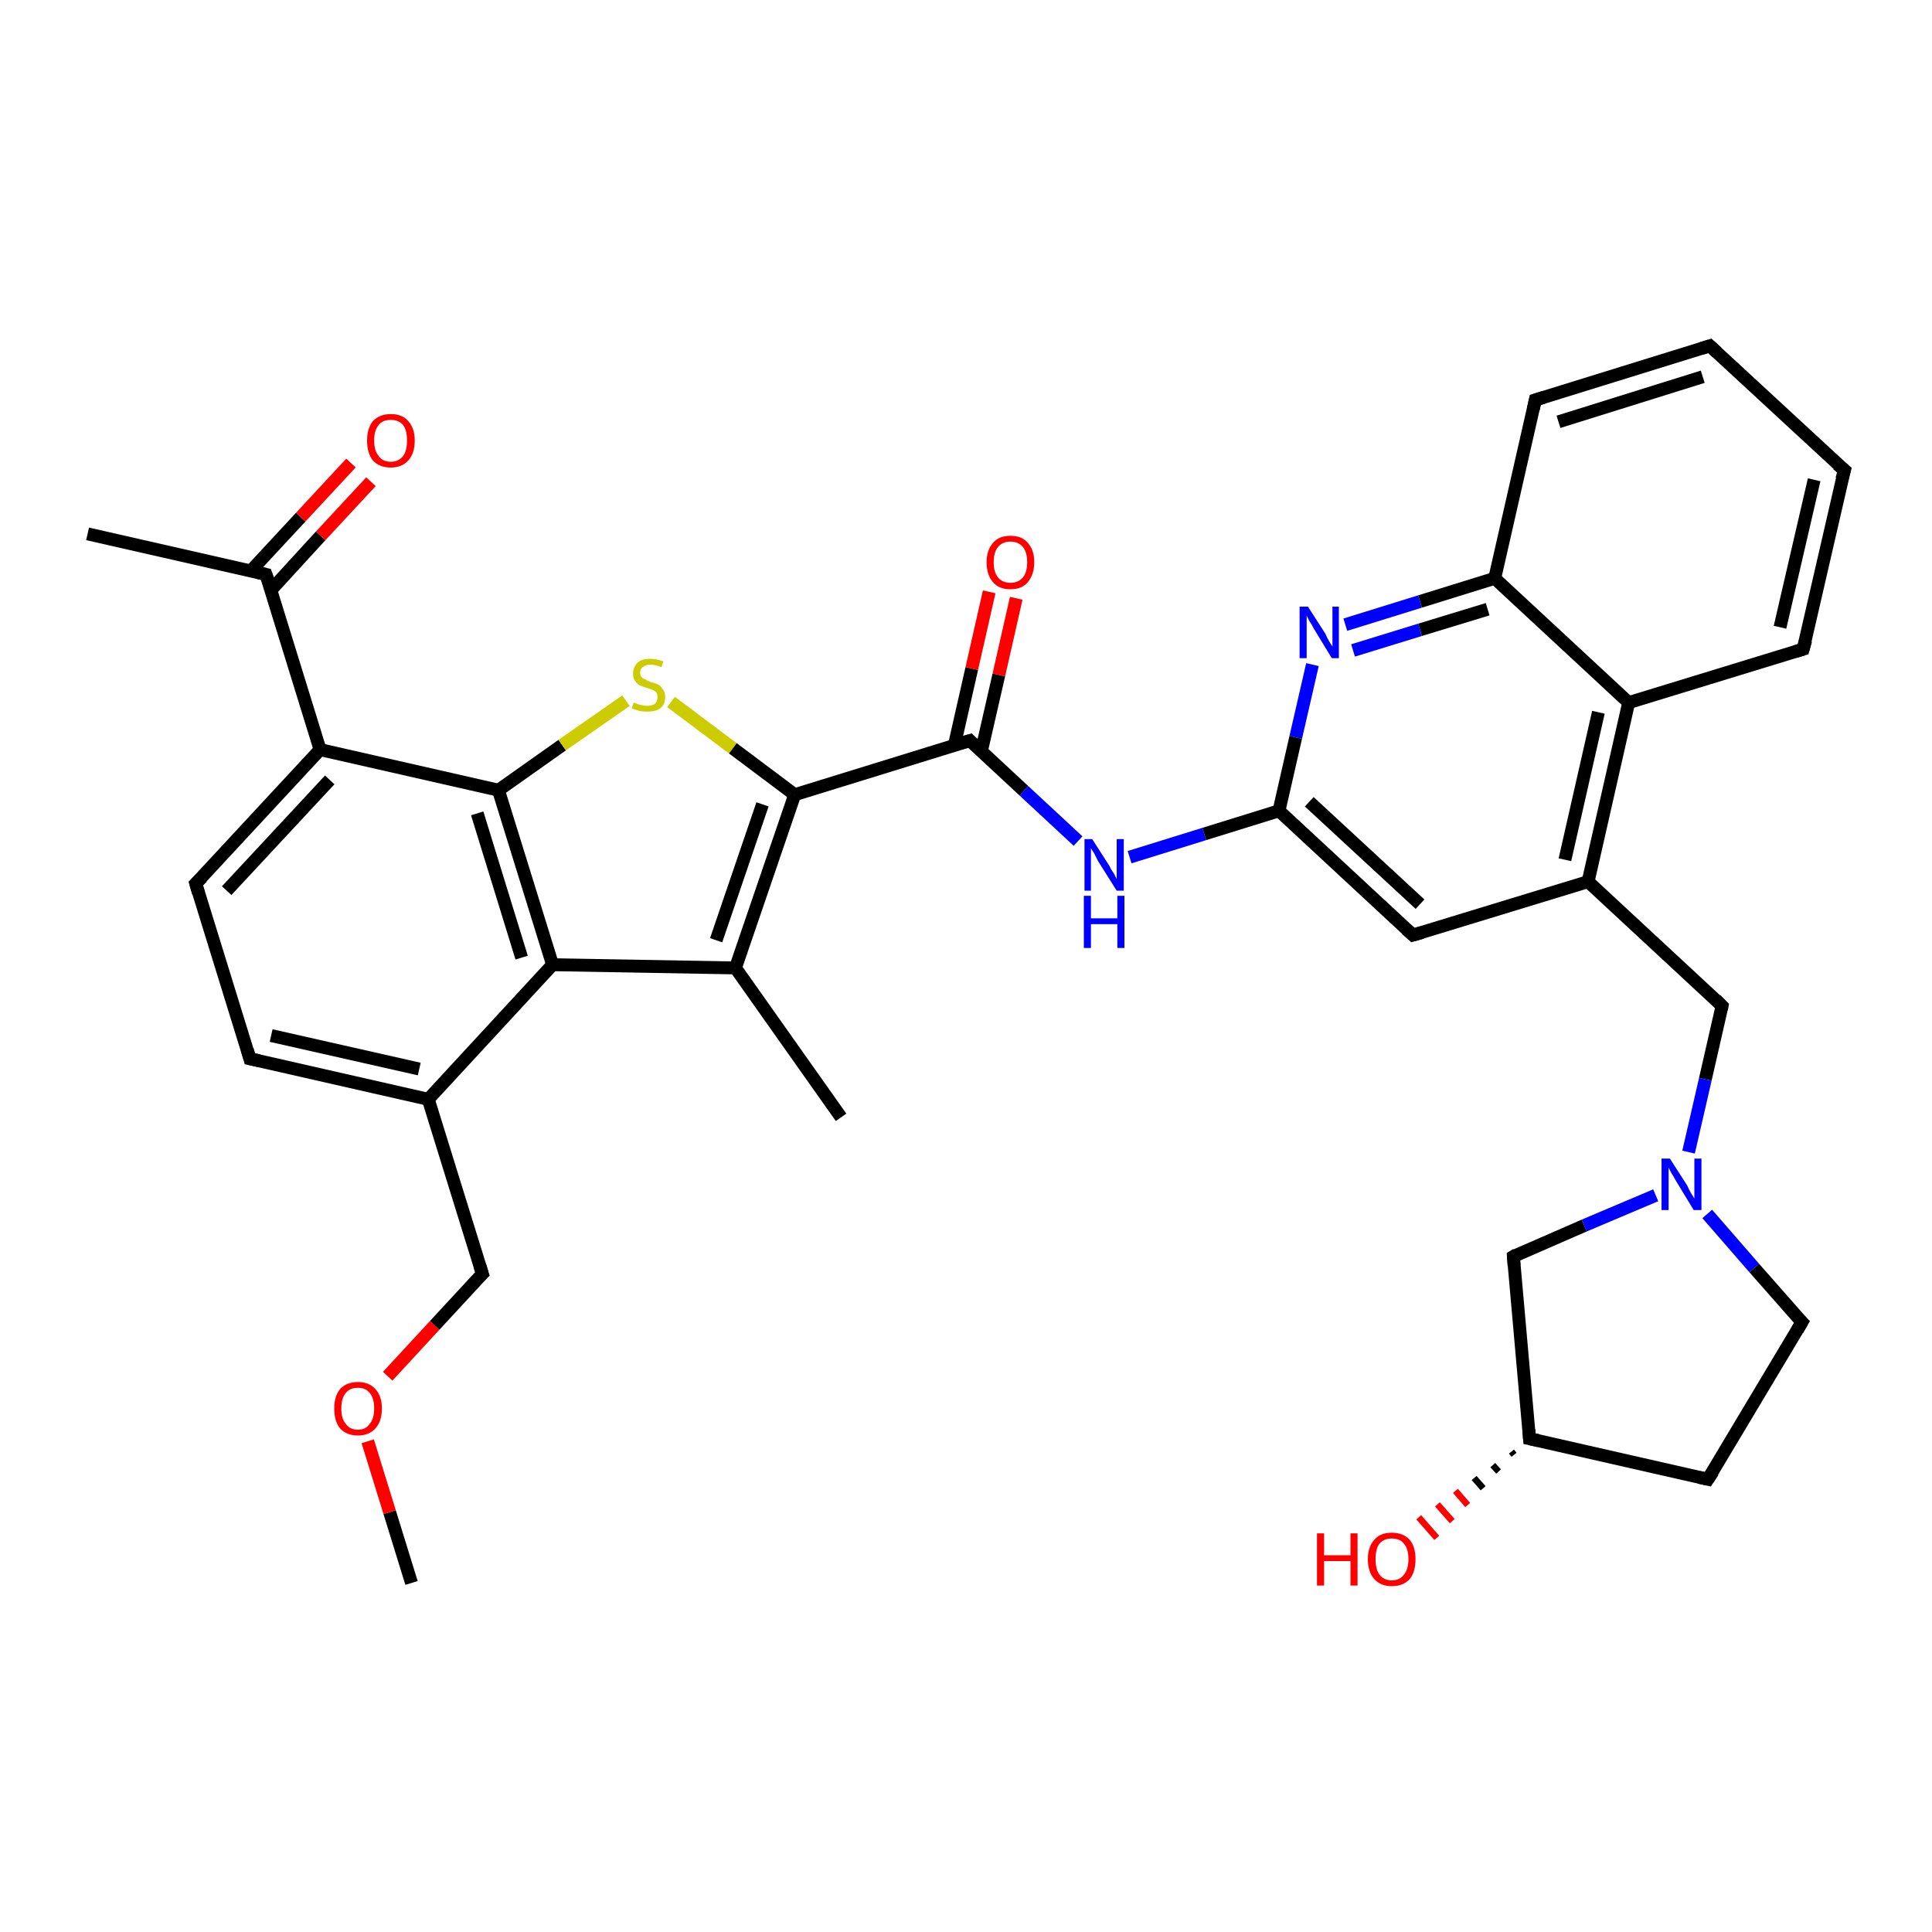 <?xml version='1.0' encoding='iso-8859-1'?>
<svg version='1.1' baseProfile='full'
              xmlns='http://www.w3.org/2000/svg'
                      xmlns:rdkit='http://www.rdkit.org/xml'
                      xmlns:xlink='http://www.w3.org/1999/xlink'
                  xml:space='preserve'
width='300px' height='300px' viewBox='0 0 300 300'>
<!-- END OF HEADER -->
<rect style='opacity:1.0;fill:#FFFFFF;stroke:none' width='300.0' height='300.0' x='0.0' y='0.0'> </rect>
<path class='bond-0 atom-0 atom-1' d='M 63.9,245.8 L 60.5,234.8' style='fill:none;fill-rule:evenodd;stroke:#000000;stroke-width:2.0px;stroke-linecap:butt;stroke-linejoin:miter;stroke-opacity:1' />
<path class='bond-0 atom-0 atom-1' d='M 60.5,234.8 L 57.1,223.8' style='fill:none;fill-rule:evenodd;stroke:#FF0000;stroke-width:2.0px;stroke-linecap:butt;stroke-linejoin:miter;stroke-opacity:1' />
<path class='bond-1 atom-1 atom-2' d='M 60.2,213.7 L 67.5,205.8' style='fill:none;fill-rule:evenodd;stroke:#FF0000;stroke-width:2.0px;stroke-linecap:butt;stroke-linejoin:miter;stroke-opacity:1' />
<path class='bond-1 atom-1 atom-2' d='M 67.5,205.8 L 74.9,197.8' style='fill:none;fill-rule:evenodd;stroke:#000000;stroke-width:2.0px;stroke-linecap:butt;stroke-linejoin:miter;stroke-opacity:1' />
<path class='bond-2 atom-2 atom-3' d='M 74.9,197.8 L 66.5,170.7' style='fill:none;fill-rule:evenodd;stroke:#000000;stroke-width:2.0px;stroke-linecap:butt;stroke-linejoin:miter;stroke-opacity:1' />
<path class='bond-3 atom-3 atom-4' d='M 66.5,170.7 L 38.8,164.4' style='fill:none;fill-rule:evenodd;stroke:#000000;stroke-width:2.0px;stroke-linecap:butt;stroke-linejoin:miter;stroke-opacity:1' />
<path class='bond-3 atom-3 atom-4' d='M 65.1,166.0 L 42.1,160.8' style='fill:none;fill-rule:evenodd;stroke:#000000;stroke-width:2.0px;stroke-linecap:butt;stroke-linejoin:miter;stroke-opacity:1' />
<path class='bond-4 atom-4 atom-5' d='M 38.8,164.4 L 30.4,137.2' style='fill:none;fill-rule:evenodd;stroke:#000000;stroke-width:2.0px;stroke-linecap:butt;stroke-linejoin:miter;stroke-opacity:1' />
<path class='bond-5 atom-5 atom-6' d='M 30.4,137.2 L 49.7,116.4' style='fill:none;fill-rule:evenodd;stroke:#000000;stroke-width:2.0px;stroke-linecap:butt;stroke-linejoin:miter;stroke-opacity:1' />
<path class='bond-5 atom-5 atom-6' d='M 35.2,138.3 L 51.2,121.1' style='fill:none;fill-rule:evenodd;stroke:#000000;stroke-width:2.0px;stroke-linecap:butt;stroke-linejoin:miter;stroke-opacity:1' />
<path class='bond-6 atom-6 atom-7' d='M 49.7,116.4 L 41.3,89.2' style='fill:none;fill-rule:evenodd;stroke:#000000;stroke-width:2.0px;stroke-linecap:butt;stroke-linejoin:miter;stroke-opacity:1' />
<path class='bond-7 atom-7 atom-8' d='M 41.3,89.2 L 13.6,82.9' style='fill:none;fill-rule:evenodd;stroke:#000000;stroke-width:2.0px;stroke-linecap:butt;stroke-linejoin:miter;stroke-opacity:1' />
<path class='bond-8 atom-7 atom-9' d='M 42.1,91.6 L 49.8,83.2' style='fill:none;fill-rule:evenodd;stroke:#000000;stroke-width:2.0px;stroke-linecap:butt;stroke-linejoin:miter;stroke-opacity:1' />
<path class='bond-8 atom-7 atom-9' d='M 49.8,83.2 L 57.6,74.8' style='fill:none;fill-rule:evenodd;stroke:#FF0000;stroke-width:2.0px;stroke-linecap:butt;stroke-linejoin:miter;stroke-opacity:1' />
<path class='bond-8 atom-7 atom-9' d='M 38.9,88.7 L 46.7,80.3' style='fill:none;fill-rule:evenodd;stroke:#000000;stroke-width:2.0px;stroke-linecap:butt;stroke-linejoin:miter;stroke-opacity:1' />
<path class='bond-8 atom-7 atom-9' d='M 46.7,80.3 L 54.5,71.9' style='fill:none;fill-rule:evenodd;stroke:#FF0000;stroke-width:2.0px;stroke-linecap:butt;stroke-linejoin:miter;stroke-opacity:1' />
<path class='bond-9 atom-6 atom-10' d='M 49.7,116.4 L 77.4,122.7' style='fill:none;fill-rule:evenodd;stroke:#000000;stroke-width:2.0px;stroke-linecap:butt;stroke-linejoin:miter;stroke-opacity:1' />
<path class='bond-10 atom-10 atom-11' d='M 77.4,122.7 L 87.3,115.7' style='fill:none;fill-rule:evenodd;stroke:#000000;stroke-width:2.0px;stroke-linecap:butt;stroke-linejoin:miter;stroke-opacity:1' />
<path class='bond-10 atom-10 atom-11' d='M 87.3,115.7 L 97.2,108.8' style='fill:none;fill-rule:evenodd;stroke:#CCCC00;stroke-width:2.0px;stroke-linecap:butt;stroke-linejoin:miter;stroke-opacity:1' />
<path class='bond-11 atom-11 atom-12' d='M 104.2,109.0 L 113.8,116.2' style='fill:none;fill-rule:evenodd;stroke:#CCCC00;stroke-width:2.0px;stroke-linecap:butt;stroke-linejoin:miter;stroke-opacity:1' />
<path class='bond-11 atom-11 atom-12' d='M 113.8,116.2 L 123.4,123.4' style='fill:none;fill-rule:evenodd;stroke:#000000;stroke-width:2.0px;stroke-linecap:butt;stroke-linejoin:miter;stroke-opacity:1' />
<path class='bond-12 atom-12 atom-13' d='M 123.4,123.4 L 150.6,115.0' style='fill:none;fill-rule:evenodd;stroke:#000000;stroke-width:2.0px;stroke-linecap:butt;stroke-linejoin:miter;stroke-opacity:1' />
<path class='bond-13 atom-13 atom-14' d='M 152.4,116.6 L 155.1,104.8' style='fill:none;fill-rule:evenodd;stroke:#000000;stroke-width:2.0px;stroke-linecap:butt;stroke-linejoin:miter;stroke-opacity:1' />
<path class='bond-13 atom-13 atom-14' d='M 155.1,104.8 L 157.8,92.9' style='fill:none;fill-rule:evenodd;stroke:#FF0000;stroke-width:2.0px;stroke-linecap:butt;stroke-linejoin:miter;stroke-opacity:1' />
<path class='bond-13 atom-13 atom-14' d='M 148.2,115.7 L 150.9,103.8' style='fill:none;fill-rule:evenodd;stroke:#000000;stroke-width:2.0px;stroke-linecap:butt;stroke-linejoin:miter;stroke-opacity:1' />
<path class='bond-13 atom-13 atom-14' d='M 150.9,103.8 L 153.6,91.9' style='fill:none;fill-rule:evenodd;stroke:#FF0000;stroke-width:2.0px;stroke-linecap:butt;stroke-linejoin:miter;stroke-opacity:1' />
<path class='bond-14 atom-13 atom-15' d='M 150.6,115.0 L 159.0,122.8' style='fill:none;fill-rule:evenodd;stroke:#000000;stroke-width:2.0px;stroke-linecap:butt;stroke-linejoin:miter;stroke-opacity:1' />
<path class='bond-14 atom-13 atom-15' d='M 159.0,122.8 L 167.4,130.6' style='fill:none;fill-rule:evenodd;stroke:#0000FF;stroke-width:2.0px;stroke-linecap:butt;stroke-linejoin:miter;stroke-opacity:1' />
<path class='bond-15 atom-15 atom-16' d='M 175.4,133.1 L 187.0,129.5' style='fill:none;fill-rule:evenodd;stroke:#0000FF;stroke-width:2.0px;stroke-linecap:butt;stroke-linejoin:miter;stroke-opacity:1' />
<path class='bond-15 atom-15 atom-16' d='M 187.0,129.5 L 198.6,125.9' style='fill:none;fill-rule:evenodd;stroke:#000000;stroke-width:2.0px;stroke-linecap:butt;stroke-linejoin:miter;stroke-opacity:1' />
<path class='bond-16 atom-16 atom-17' d='M 198.6,125.9 L 219.4,145.2' style='fill:none;fill-rule:evenodd;stroke:#000000;stroke-width:2.0px;stroke-linecap:butt;stroke-linejoin:miter;stroke-opacity:1' />
<path class='bond-16 atom-16 atom-17' d='M 203.3,124.5 L 220.5,140.4' style='fill:none;fill-rule:evenodd;stroke:#000000;stroke-width:2.0px;stroke-linecap:butt;stroke-linejoin:miter;stroke-opacity:1' />
<path class='bond-17 atom-17 atom-18' d='M 219.4,145.2 L 246.6,136.9' style='fill:none;fill-rule:evenodd;stroke:#000000;stroke-width:2.0px;stroke-linecap:butt;stroke-linejoin:miter;stroke-opacity:1' />
<path class='bond-18 atom-18 atom-19' d='M 246.6,136.9 L 267.4,156.2' style='fill:none;fill-rule:evenodd;stroke:#000000;stroke-width:2.0px;stroke-linecap:butt;stroke-linejoin:miter;stroke-opacity:1' />
<path class='bond-19 atom-19 atom-20' d='M 267.4,156.2 L 264.8,167.6' style='fill:none;fill-rule:evenodd;stroke:#000000;stroke-width:2.0px;stroke-linecap:butt;stroke-linejoin:miter;stroke-opacity:1' />
<path class='bond-19 atom-19 atom-20' d='M 264.8,167.6 L 262.2,178.9' style='fill:none;fill-rule:evenodd;stroke:#0000FF;stroke-width:2.0px;stroke-linecap:butt;stroke-linejoin:miter;stroke-opacity:1' />
<path class='bond-20 atom-20 atom-21' d='M 265.1,188.5 L 272.4,196.9' style='fill:none;fill-rule:evenodd;stroke:#0000FF;stroke-width:2.0px;stroke-linecap:butt;stroke-linejoin:miter;stroke-opacity:1' />
<path class='bond-20 atom-20 atom-21' d='M 272.4,196.9 L 279.8,205.3' style='fill:none;fill-rule:evenodd;stroke:#000000;stroke-width:2.0px;stroke-linecap:butt;stroke-linejoin:miter;stroke-opacity:1' />
<path class='bond-21 atom-21 atom-22' d='M 279.8,205.3 L 265.2,229.7' style='fill:none;fill-rule:evenodd;stroke:#000000;stroke-width:2.0px;stroke-linecap:butt;stroke-linejoin:miter;stroke-opacity:1' />
<path class='bond-22 atom-22 atom-23' d='M 265.2,229.7 L 237.5,223.4' style='fill:none;fill-rule:evenodd;stroke:#000000;stroke-width:2.0px;stroke-linecap:butt;stroke-linejoin:miter;stroke-opacity:1' />
<path class='bond-23 atom-23 atom-24' d='M 235.1,225.9 L 234.7,225.4' style='fill:none;fill-rule:evenodd;stroke:#000000;stroke-width:1.0px;stroke-linecap:butt;stroke-linejoin:miter;stroke-opacity:1' />
<path class='bond-23 atom-23 atom-24' d='M 232.7,228.5 L 231.8,227.5' style='fill:none;fill-rule:evenodd;stroke:#000000;stroke-width:1.0px;stroke-linecap:butt;stroke-linejoin:miter;stroke-opacity:1' />
<path class='bond-23 atom-23 atom-24' d='M 230.3,231.1 L 228.9,229.5' style='fill:none;fill-rule:evenodd;stroke:#000000;stroke-width:1.0px;stroke-linecap:butt;stroke-linejoin:miter;stroke-opacity:1' />
<path class='bond-23 atom-23 atom-24' d='M 227.9,233.7 L 226.0,231.5' style='fill:none;fill-rule:evenodd;stroke:#FF0000;stroke-width:1.0px;stroke-linecap:butt;stroke-linejoin:miter;stroke-opacity:1' />
<path class='bond-23 atom-23 atom-24' d='M 225.5,236.2 L 223.2,233.6' style='fill:none;fill-rule:evenodd;stroke:#FF0000;stroke-width:1.0px;stroke-linecap:butt;stroke-linejoin:miter;stroke-opacity:1' />
<path class='bond-23 atom-23 atom-24' d='M 223.1,238.8 L 220.3,235.6' style='fill:none;fill-rule:evenodd;stroke:#FF0000;stroke-width:1.0px;stroke-linecap:butt;stroke-linejoin:miter;stroke-opacity:1' />
<path class='bond-24 atom-23 atom-25' d='M 237.5,223.4 L 235.0,195.1' style='fill:none;fill-rule:evenodd;stroke:#000000;stroke-width:2.0px;stroke-linecap:butt;stroke-linejoin:miter;stroke-opacity:1' />
<path class='bond-25 atom-18 atom-26' d='M 246.6,136.9 L 252.9,109.1' style='fill:none;fill-rule:evenodd;stroke:#000000;stroke-width:2.0px;stroke-linecap:butt;stroke-linejoin:miter;stroke-opacity:1' />
<path class='bond-25 atom-18 atom-26' d='M 243.0,133.5 L 248.2,110.6' style='fill:none;fill-rule:evenodd;stroke:#000000;stroke-width:2.0px;stroke-linecap:butt;stroke-linejoin:miter;stroke-opacity:1' />
<path class='bond-26 atom-26 atom-27' d='M 252.9,109.1 L 280.0,100.8' style='fill:none;fill-rule:evenodd;stroke:#000000;stroke-width:2.0px;stroke-linecap:butt;stroke-linejoin:miter;stroke-opacity:1' />
<path class='bond-27 atom-27 atom-28' d='M 280.0,100.8 L 286.4,73.0' style='fill:none;fill-rule:evenodd;stroke:#000000;stroke-width:2.0px;stroke-linecap:butt;stroke-linejoin:miter;stroke-opacity:1' />
<path class='bond-27 atom-27 atom-28' d='M 276.4,97.4 L 281.7,74.5' style='fill:none;fill-rule:evenodd;stroke:#000000;stroke-width:2.0px;stroke-linecap:butt;stroke-linejoin:miter;stroke-opacity:1' />
<path class='bond-28 atom-28 atom-29' d='M 286.4,73.0 L 265.5,53.7' style='fill:none;fill-rule:evenodd;stroke:#000000;stroke-width:2.0px;stroke-linecap:butt;stroke-linejoin:miter;stroke-opacity:1' />
<path class='bond-29 atom-29 atom-30' d='M 265.5,53.7 L 238.4,62.1' style='fill:none;fill-rule:evenodd;stroke:#000000;stroke-width:2.0px;stroke-linecap:butt;stroke-linejoin:miter;stroke-opacity:1' />
<path class='bond-29 atom-29 atom-30' d='M 264.4,58.5 L 242.0,65.5' style='fill:none;fill-rule:evenodd;stroke:#000000;stroke-width:2.0px;stroke-linecap:butt;stroke-linejoin:miter;stroke-opacity:1' />
<path class='bond-30 atom-30 atom-31' d='M 238.4,62.1 L 232.1,89.8' style='fill:none;fill-rule:evenodd;stroke:#000000;stroke-width:2.0px;stroke-linecap:butt;stroke-linejoin:miter;stroke-opacity:1' />
<path class='bond-31 atom-31 atom-32' d='M 232.1,89.8 L 220.5,93.4' style='fill:none;fill-rule:evenodd;stroke:#000000;stroke-width:2.0px;stroke-linecap:butt;stroke-linejoin:miter;stroke-opacity:1' />
<path class='bond-31 atom-31 atom-32' d='M 220.5,93.4 L 208.9,97.0' style='fill:none;fill-rule:evenodd;stroke:#0000FF;stroke-width:2.0px;stroke-linecap:butt;stroke-linejoin:miter;stroke-opacity:1' />
<path class='bond-31 atom-31 atom-32' d='M 231.0,94.6 L 220.5,97.8' style='fill:none;fill-rule:evenodd;stroke:#000000;stroke-width:2.0px;stroke-linecap:butt;stroke-linejoin:miter;stroke-opacity:1' />
<path class='bond-31 atom-31 atom-32' d='M 220.5,97.8 L 210.1,101.0' style='fill:none;fill-rule:evenodd;stroke:#0000FF;stroke-width:2.0px;stroke-linecap:butt;stroke-linejoin:miter;stroke-opacity:1' />
<path class='bond-32 atom-12 atom-33' d='M 123.4,123.4 L 114.2,150.3' style='fill:none;fill-rule:evenodd;stroke:#000000;stroke-width:2.0px;stroke-linecap:butt;stroke-linejoin:miter;stroke-opacity:1' />
<path class='bond-32 atom-12 atom-33' d='M 118.4,124.9 L 111.2,146.0' style='fill:none;fill-rule:evenodd;stroke:#000000;stroke-width:2.0px;stroke-linecap:butt;stroke-linejoin:miter;stroke-opacity:1' />
<path class='bond-33 atom-33 atom-34' d='M 114.2,150.3 L 130.6,173.5' style='fill:none;fill-rule:evenodd;stroke:#000000;stroke-width:2.0px;stroke-linecap:butt;stroke-linejoin:miter;stroke-opacity:1' />
<path class='bond-34 atom-33 atom-35' d='M 114.2,150.3 L 85.8,149.8' style='fill:none;fill-rule:evenodd;stroke:#000000;stroke-width:2.0px;stroke-linecap:butt;stroke-linejoin:miter;stroke-opacity:1' />
<path class='bond-35 atom-35 atom-3' d='M 85.8,149.8 L 66.5,170.7' style='fill:none;fill-rule:evenodd;stroke:#000000;stroke-width:2.0px;stroke-linecap:butt;stroke-linejoin:miter;stroke-opacity:1' />
<path class='bond-36 atom-35 atom-10' d='M 85.8,149.8 L 77.4,122.7' style='fill:none;fill-rule:evenodd;stroke:#000000;stroke-width:2.0px;stroke-linecap:butt;stroke-linejoin:miter;stroke-opacity:1' />
<path class='bond-36 atom-35 atom-10' d='M 81.0,148.7 L 74.1,126.3' style='fill:none;fill-rule:evenodd;stroke:#000000;stroke-width:2.0px;stroke-linecap:butt;stroke-linejoin:miter;stroke-opacity:1' />
<path class='bond-37 atom-32 atom-16' d='M 203.8,103.2 L 201.2,114.5' style='fill:none;fill-rule:evenodd;stroke:#0000FF;stroke-width:2.0px;stroke-linecap:butt;stroke-linejoin:miter;stroke-opacity:1' />
<path class='bond-37 atom-32 atom-16' d='M 201.2,114.5 L 198.6,125.9' style='fill:none;fill-rule:evenodd;stroke:#000000;stroke-width:2.0px;stroke-linecap:butt;stroke-linejoin:miter;stroke-opacity:1' />
<path class='bond-38 atom-25 atom-20' d='M 235.0,195.1 L 246.0,190.3' style='fill:none;fill-rule:evenodd;stroke:#000000;stroke-width:2.0px;stroke-linecap:butt;stroke-linejoin:miter;stroke-opacity:1' />
<path class='bond-38 atom-25 atom-20' d='M 246.0,190.3 L 257.1,185.6' style='fill:none;fill-rule:evenodd;stroke:#0000FF;stroke-width:2.0px;stroke-linecap:butt;stroke-linejoin:miter;stroke-opacity:1' />
<path class='bond-39 atom-31 atom-26' d='M 232.1,89.8 L 252.9,109.1' style='fill:none;fill-rule:evenodd;stroke:#000000;stroke-width:2.0px;stroke-linecap:butt;stroke-linejoin:miter;stroke-opacity:1' />
<path d='M 74.5,198.2 L 74.9,197.8 L 74.5,196.5' style='fill:none;stroke:#000000;stroke-width:2.0px;stroke-linecap:butt;stroke-linejoin:miter;stroke-opacity:1;' />
<path d='M 40.2,164.7 L 38.8,164.4 L 38.4,163.0' style='fill:none;stroke:#000000;stroke-width:2.0px;stroke-linecap:butt;stroke-linejoin:miter;stroke-opacity:1;' />
<path d='M 30.8,138.6 L 30.4,137.2 L 31.4,136.2' style='fill:none;stroke:#000000;stroke-width:2.0px;stroke-linecap:butt;stroke-linejoin:miter;stroke-opacity:1;' />
<path d='M 41.8,90.6 L 41.3,89.2 L 40.0,88.9' style='fill:none;stroke:#000000;stroke-width:2.0px;stroke-linecap:butt;stroke-linejoin:miter;stroke-opacity:1;' />
<path d='M 149.2,115.4 L 150.6,115.0 L 151.0,115.4' style='fill:none;stroke:#000000;stroke-width:2.0px;stroke-linecap:butt;stroke-linejoin:miter;stroke-opacity:1;' />
<path d='M 218.4,144.3 L 219.4,145.2 L 220.8,144.8' style='fill:none;stroke:#000000;stroke-width:2.0px;stroke-linecap:butt;stroke-linejoin:miter;stroke-opacity:1;' />
<path d='M 266.4,155.2 L 267.4,156.2 L 267.3,156.7' style='fill:none;stroke:#000000;stroke-width:2.0px;stroke-linecap:butt;stroke-linejoin:miter;stroke-opacity:1;' />
<path d='M 279.4,204.9 L 279.8,205.3 L 279.1,206.5' style='fill:none;stroke:#000000;stroke-width:2.0px;stroke-linecap:butt;stroke-linejoin:miter;stroke-opacity:1;' />
<path d='M 266.0,228.5 L 265.2,229.7 L 263.8,229.4' style='fill:none;stroke:#000000;stroke-width:2.0px;stroke-linecap:butt;stroke-linejoin:miter;stroke-opacity:1;' />
<path d='M 238.9,223.7 L 237.5,223.4 L 237.4,222.0' style='fill:none;stroke:#000000;stroke-width:2.0px;stroke-linecap:butt;stroke-linejoin:miter;stroke-opacity:1;' />
<path d='M 235.1,196.5 L 235.0,195.1 L 235.5,194.8' style='fill:none;stroke:#000000;stroke-width:2.0px;stroke-linecap:butt;stroke-linejoin:miter;stroke-opacity:1;' />
<path d='M 278.7,101.2 L 280.0,100.8 L 280.4,99.4' style='fill:none;stroke:#000000;stroke-width:2.0px;stroke-linecap:butt;stroke-linejoin:miter;stroke-opacity:1;' />
<path d='M 286.0,74.4 L 286.4,73.0 L 285.3,72.1' style='fill:none;stroke:#000000;stroke-width:2.0px;stroke-linecap:butt;stroke-linejoin:miter;stroke-opacity:1;' />
<path d='M 266.6,54.7 L 265.5,53.7 L 264.2,54.1' style='fill:none;stroke:#000000;stroke-width:2.0px;stroke-linecap:butt;stroke-linejoin:miter;stroke-opacity:1;' />
<path d='M 239.7,61.7 L 238.4,62.1 L 238.1,63.5' style='fill:none;stroke:#000000;stroke-width:2.0px;stroke-linecap:butt;stroke-linejoin:miter;stroke-opacity:1;' />
<path class='atom-1' d='M 51.9 218.7
Q 51.9 216.8, 52.8 215.7
Q 53.8 214.6, 55.6 214.6
Q 57.3 214.6, 58.3 215.7
Q 59.3 216.8, 59.3 218.7
Q 59.3 220.7, 58.3 221.8
Q 57.3 222.9, 55.6 222.9
Q 53.8 222.9, 52.8 221.8
Q 51.9 220.7, 51.9 218.7
M 55.6 222.0
Q 56.8 222.0, 57.4 221.1
Q 58.1 220.3, 58.1 218.7
Q 58.1 217.1, 57.4 216.3
Q 56.8 215.5, 55.6 215.5
Q 54.3 215.5, 53.7 216.3
Q 53.0 217.1, 53.0 218.7
Q 53.0 220.3, 53.7 221.1
Q 54.3 222.0, 55.6 222.0
' fill='#FF0000'/>
<path class='atom-9' d='M 57.0 68.4
Q 57.0 66.5, 57.9 65.4
Q 58.9 64.3, 60.7 64.3
Q 62.5 64.3, 63.4 65.4
Q 64.4 66.5, 64.4 68.4
Q 64.4 70.4, 63.4 71.5
Q 62.4 72.6, 60.7 72.6
Q 58.9 72.6, 57.9 71.5
Q 57.0 70.4, 57.0 68.4
M 60.7 71.7
Q 61.9 71.7, 62.6 70.8
Q 63.2 70.0, 63.2 68.4
Q 63.2 66.8, 62.6 66.0
Q 61.9 65.2, 60.7 65.2
Q 59.4 65.2, 58.8 66.0
Q 58.1 66.8, 58.1 68.4
Q 58.1 70.0, 58.8 70.8
Q 59.4 71.7, 60.7 71.7
' fill='#FF0000'/>
<path class='atom-11' d='M 98.4 109.1
Q 98.5 109.1, 98.9 109.3
Q 99.2 109.4, 99.7 109.5
Q 100.1 109.6, 100.5 109.6
Q 101.2 109.6, 101.7 109.3
Q 102.1 108.9, 102.1 108.2
Q 102.1 107.8, 101.9 107.5
Q 101.7 107.3, 101.3 107.1
Q 101.0 107.0, 100.4 106.8
Q 99.7 106.6, 99.3 106.4
Q 98.9 106.2, 98.6 105.7
Q 98.3 105.3, 98.3 104.6
Q 98.3 103.6, 99.0 102.9
Q 99.6 102.3, 101.0 102.3
Q 101.9 102.3, 103.0 102.7
L 102.7 103.6
Q 101.8 103.2, 101.0 103.2
Q 100.3 103.2, 99.8 103.6
Q 99.4 103.9, 99.4 104.4
Q 99.4 104.9, 99.6 105.1
Q 99.8 105.4, 100.2 105.5
Q 100.5 105.7, 101.0 105.9
Q 101.8 106.1, 102.2 106.3
Q 102.6 106.5, 102.9 107.0
Q 103.3 107.5, 103.3 108.2
Q 103.3 109.4, 102.5 110.0
Q 101.8 110.5, 100.5 110.5
Q 99.8 110.5, 99.3 110.4
Q 98.7 110.2, 98.1 110.0
L 98.4 109.1
' fill='#CCCC00'/>
<path class='atom-14' d='M 153.2 87.3
Q 153.2 85.4, 154.2 84.3
Q 155.1 83.2, 156.9 83.2
Q 158.7 83.2, 159.6 84.3
Q 160.6 85.4, 160.6 87.3
Q 160.6 89.2, 159.6 90.4
Q 158.7 91.5, 156.9 91.5
Q 155.1 91.5, 154.2 90.4
Q 153.2 89.3, 153.2 87.3
M 156.9 90.5
Q 158.1 90.5, 158.8 89.7
Q 159.5 88.9, 159.5 87.3
Q 159.5 85.7, 158.8 84.9
Q 158.1 84.1, 156.9 84.1
Q 155.7 84.1, 155.0 84.9
Q 154.3 85.7, 154.3 87.3
Q 154.3 88.9, 155.0 89.7
Q 155.7 90.5, 156.9 90.5
' fill='#FF0000'/>
<path class='atom-15' d='M 169.6 130.3
L 172.3 134.5
Q 172.5 135.0, 173.0 135.7
Q 173.4 136.5, 173.4 136.5
L 173.4 130.3
L 174.5 130.3
L 174.5 138.3
L 173.4 138.3
L 170.5 133.7
Q 170.2 133.1, 169.9 132.5
Q 169.5 131.9, 169.4 131.7
L 169.4 138.3
L 168.4 138.3
L 168.4 130.3
L 169.6 130.3
' fill='#0000FF'/>
<path class='atom-15' d='M 168.3 139.1
L 169.4 139.1
L 169.4 142.6
L 173.5 142.6
L 173.5 139.1
L 174.6 139.1
L 174.6 147.2
L 173.5 147.2
L 173.5 143.5
L 169.4 143.5
L 169.4 147.2
L 168.3 147.2
L 168.3 139.1
' fill='#0000FF'/>
<path class='atom-20' d='M 259.3 179.9
L 262.0 184.1
Q 262.2 184.6, 262.6 185.3
Q 263.1 186.1, 263.1 186.1
L 263.1 179.9
L 264.2 179.9
L 264.2 187.9
L 263.0 187.9
L 260.2 183.3
Q 259.9 182.7, 259.5 182.1
Q 259.2 181.5, 259.1 181.3
L 259.1 187.9
L 258.0 187.9
L 258.0 179.9
L 259.3 179.9
' fill='#0000FF'/>
<path class='atom-24' d='M 204.5 238.1
L 205.6 238.1
L 205.6 241.5
L 209.7 241.5
L 209.7 238.1
L 210.8 238.1
L 210.8 246.2
L 209.7 246.2
L 209.7 242.4
L 205.6 242.4
L 205.6 246.2
L 204.5 246.2
L 204.5 238.1
' fill='#FF0000'/>
<path class='atom-24' d='M 212.4 242.1
Q 212.4 240.2, 213.4 239.1
Q 214.3 238.0, 216.1 238.0
Q 217.9 238.0, 218.9 239.1
Q 219.8 240.2, 219.8 242.1
Q 219.8 244.1, 218.9 245.2
Q 217.9 246.3, 216.1 246.3
Q 214.4 246.3, 213.4 245.2
Q 212.4 244.1, 212.4 242.1
M 216.1 245.4
Q 217.4 245.4, 218.0 244.5
Q 218.7 243.7, 218.7 242.1
Q 218.7 240.5, 218.0 239.7
Q 217.4 238.9, 216.1 238.9
Q 214.9 238.9, 214.2 239.7
Q 213.6 240.5, 213.6 242.1
Q 213.6 243.7, 214.2 244.5
Q 214.9 245.4, 216.1 245.4
' fill='#FF0000'/>
<path class='atom-32' d='M 203.1 94.2
L 205.8 98.4
Q 206.0 98.9, 206.4 99.6
Q 206.9 100.4, 206.9 100.4
L 206.9 94.2
L 207.9 94.2
L 207.9 102.2
L 206.8 102.2
L 204.0 97.6
Q 203.7 97.0, 203.3 96.4
Q 203.0 95.8, 202.9 95.6
L 202.9 102.2
L 201.8 102.2
L 201.8 94.2
L 203.1 94.2
' fill='#0000FF'/>
</svg>
